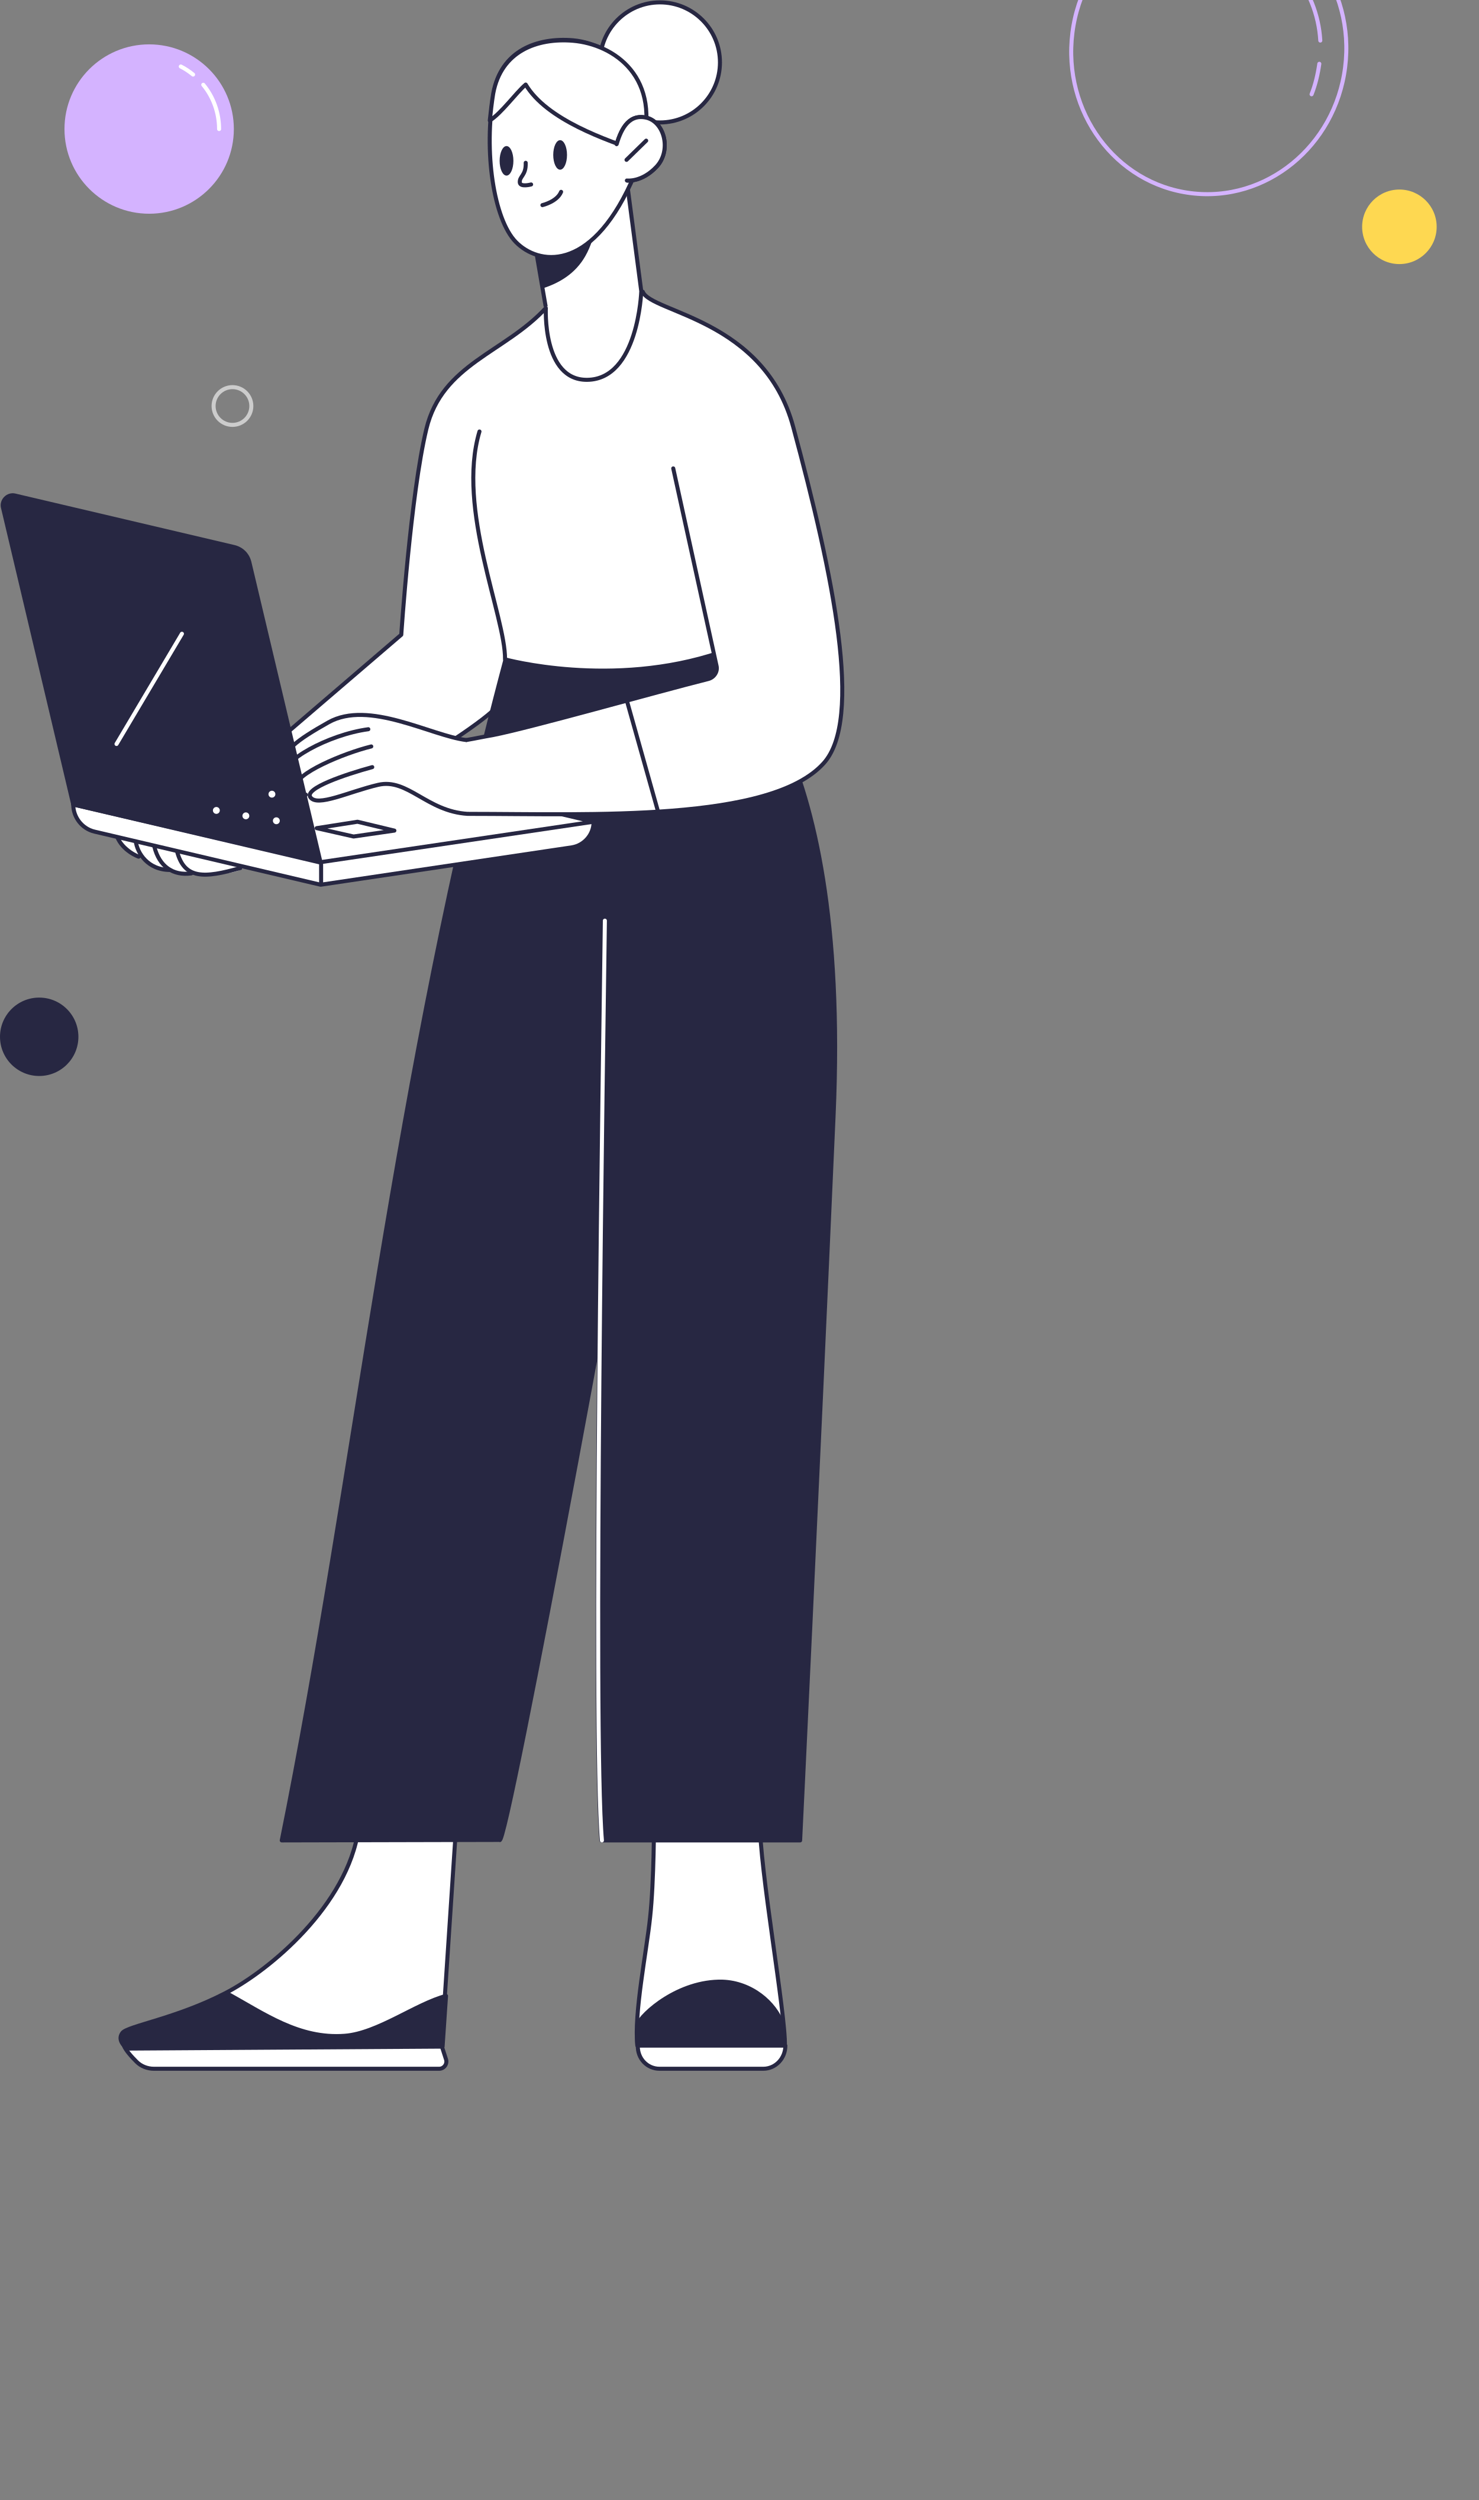 <?xml version="1.0" encoding="UTF-8"?>
<svg xmlns="http://www.w3.org/2000/svg" width="367" height="620" viewBox="0 0 367 620" fill="none"><rect x="0" y="0" width="367" height="620" fill="#808080" stroke="none"/><path d="M333.782 16.68C336.258 -2.917 323.117 -20.715 304.429 -23.073C285.742 -25.432 268.585 -11.458 266.108 8.138C263.632 27.734 276.773 45.532 295.461 47.891C314.148 50.249 331.305 36.276 333.782 16.68Z" stroke="#D4B3FF" stroke-miterlimit="10" stroke-linecap="round" stroke-linejoin="round"></path><path d="M327.379 15.818C327.018 18.339 326.418 20.979 325.457 23.379" stroke="#D4B3FF" stroke-miterlimit="10" stroke-linecap="round" stroke-linejoin="round"></path><path d="M320.652 -7.345C324.735 -2.544 327.257 3.577 327.618 10.057" stroke="#D4B3FF" stroke-miterlimit="10" stroke-linecap="round" stroke-linejoin="round"></path><path id="black-stroked" d="M57.684 105.361C60.27 105.361 62.367 103.266 62.367 100.681C62.367 98.096 60.27 96 57.684 96C55.097 96 53 98.096 53 100.681C53 103.266 55.097 105.361 57.684 105.361Z" stroke="#CCCCCC" stroke-miterlimit="10" stroke-linecap="round" stroke-linejoin="round"></path><path d="M347.248 65.484C352.355 65.484 356.496 61.346 356.496 56.242C356.496 51.138 352.355 47 347.248 47C342.14 47 338 51.138 338 56.242C338 61.346 342.14 65.484 347.248 65.484Z" fill="#FED851"></path><path d="M29.279 206.09C29.279 209.751 35.381 212.557 35.381 212.557C35.381 212.557 38.066 215.486 42.215 215.73C46.364 215.974 42.215 215.73 42.215 215.73C42.215 215.73 46.731 216.584 48.439 216.828C50.026 217.072 59.789 217.072 61.009 214.632C62.229 212.191 29.279 206.09 29.279 206.09Z" fill="white"></path><path d="M29.035 207.432C30.5 211.093 34.405 212.435 34.405 212.435" stroke="#272742" stroke-miterlimit="10" stroke-linecap="round" stroke-linejoin="round"></path><path d="M33.672 208.53C34.038 211.581 36.723 215.73 42.215 215.73" stroke="#272742" stroke-miterlimit="10" stroke-linecap="round" stroke-linejoin="round"></path><path d="M38.31 209.995C39.531 214.876 42.948 217.195 47.463 216.584" stroke="#272742" stroke-miterlimit="10" stroke-linecap="round" stroke-linejoin="round"></path><path d="M43.924 211.093C45.754 218.049 50.636 217.805 59.667 215.242" stroke="#272742" stroke-miterlimit="10" stroke-linecap="round" stroke-linejoin="round"></path><path d="M135.575 76.248C125.323 87.475 109.703 90.16 105.797 106.39C101.892 122.62 99.573 157.399 99.573 157.399L53.443 196.938L74.556 206.09C74.556 206.09 120.198 180.829 124.347 173.996" fill="white"></path><path d="M135.575 76.248C125.323 87.475 109.703 90.16 105.797 106.39C101.892 122.62 99.573 157.399 99.573 157.399L53.443 196.938L74.556 206.09C74.556 206.09 120.198 180.829 124.347 173.996" stroke="#272742" stroke-miterlimit="10" stroke-linecap="round" stroke-linejoin="round"></path><path d="M113.118 453.692L109.578 507.264L31.352 507.753C31.352 507.753 28.912 506.044 30.376 504.092C31.718 502.383 43.678 500.553 55.76 494.329C66.987 488.593 86.269 472.363 88.954 453.57H113.118V453.692Z" fill="white"></path><path d="M109.578 507.264L110.677 510.681C111.043 511.78 110.189 513 108.968 513H38.186C36.6 513 35.014 512.39 33.915 511.291C32.695 510.071 31.23 508.485 30.742 507.264H109.578Z" fill="white"></path><path d="M125.443 163.501L180.848 159.23L186.584 211.093L145.824 223.785L126.908 179.365L125.443 163.501Z" fill="#272742" stroke="#272742" stroke-miterlimit="10" stroke-linecap="round" stroke-linejoin="round"></path><path d="M113.118 453.692L109.578 507.264L31.352 507.753C31.352 507.753 28.912 506.044 30.376 504.092C31.718 502.383 43.678 500.553 55.76 494.329C66.987 488.593 86.269 472.363 88.954 453.57H113.118V453.692Z" stroke="#272742" stroke-miterlimit="10" stroke-linecap="round" stroke-linejoin="round"></path><path d="M85.537 504.824C74.187 505.678 65.522 499.332 56.37 494.329C56.248 494.451 56.126 494.451 56.004 494.573C43.922 500.675 31.962 502.505 30.62 504.336C29.033 506.288 31.596 507.997 31.596 507.997L109.822 507.508L110.676 494.939C103.232 496.892 93.713 504.214 85.537 504.824Z" fill="#272742" stroke="#272742" stroke-miterlimit="10" stroke-linecap="round" stroke-linejoin="round"></path><path d="M109.578 507.264L110.677 510.681C111.043 511.78 110.189 513 108.968 513H38.186C36.6 513 35.014 512.39 33.915 511.291C32.695 510.071 31.23 508.485 30.742 507.264H109.578Z" stroke="#272742" stroke-miterlimit="10" stroke-linecap="round" stroke-linejoin="round"></path><path d="M125.443 163.501C97.741 266.984 88.1 366.562 69.916 456.377L123.979 456.255C125.565 459.306 158.271 281.994 167.79 223.785L125.443 163.501Z" fill="#272742" stroke="#272742" stroke-miterlimit="10" stroke-linecap="round" stroke-linejoin="round"></path><path d="M194.761 507.265C195.005 499.577 188.415 463.211 188.537 451.252L162.299 451.13C162.299 451.13 162.299 466.628 161.323 475.536C160.468 483.834 157.173 499.455 158.15 507.387H194.761V507.265Z" fill="white"></path><path d="M163.642 513H189.392C192.442 513 194.883 510.437 194.883 507.264H158.272C158.15 510.437 160.591 513 163.642 513Z" fill="white"></path><path d="M178.651 161.792C178.651 161.792 211.113 179.975 206.842 276.746C202.571 373.518 198.544 456.377 198.544 456.377H149.24C146.922 429.896 149.607 256.245 149.973 228.3C150.583 195.107 178.651 161.792 178.651 161.792Z" fill="#272742" stroke="#272742" stroke-miterlimit="10" stroke-linecap="round" stroke-linejoin="round"></path><path d="M149.361 456.377C147.043 429.896 149.728 256.245 150.094 228.3" stroke="white" stroke-miterlimit="10" stroke-linecap="round" stroke-linejoin="round"></path><path d="M163.642 513H189.392C192.442 513 194.883 510.437 194.883 507.264H158.272C158.15 510.437 160.591 513 163.642 513Z" stroke="#272742" stroke-miterlimit="10" stroke-linecap="round" stroke-linejoin="round"></path><path d="M194.15 501.895C192.319 496.648 186.461 491.644 179.261 491.4C168.4 491.156 159.247 499.332 158.148 502.139V506.898L194.76 506.654L194.15 501.895Z" fill="#272742" stroke="#272742" stroke-miterlimit="10" stroke-linecap="round" stroke-linejoin="round"></path><path d="M158.149 507.264C157.294 499.332 160.467 483.712 161.322 475.414C162.298 466.628 162.298 451.008 162.298 451.008" stroke="#272742" stroke-miterlimit="10" stroke-linecap="round" stroke-linejoin="round"></path><path d="M188.537 451.252C188.415 463.211 195.005 499.576 194.761 507.264" stroke="#272742" stroke-miterlimit="10" stroke-linecap="round" stroke-linejoin="round"></path><path d="M118.976 107C113.24 126.159 125.444 152.884 125.322 163.501C125.322 163.501 151.926 170.823 178.652 161.792C187.561 124.695 167.18 77.957 159.858 73.075C153.756 74.296 150.583 72.709 136.671 76.736C133.62 77.59 121.904 106.268 118.976 107Z" fill="white"></path><path d="M118.976 107C113.24 126.159 125.444 152.884 125.322 163.501C125.322 163.501 151.926 170.823 178.652 161.793" stroke="#272742" stroke-miterlimit="10" stroke-linecap="round" stroke-linejoin="round"></path><path d="M18.172 199.5C18.172 202.673 20.369 205.48 23.419 206.212L79.557 219.391L141.918 210.117C144.969 209.629 147.288 206.944 147.288 203.893" fill="white"></path><path d="M18.172 199.5C18.172 202.673 20.369 205.48 23.419 206.212L79.557 219.391L141.918 210.117C144.969 209.629 147.288 206.944 147.288 203.893" stroke="#272742" stroke-miterlimit="10" stroke-linecap="round" stroke-linejoin="round"></path><path d="M18.172 199.5L79.679 213.778L147.288 203.771L85.903 189.372L18.172 199.5Z" fill="white" stroke="#272742" stroke-miterlimit="10" stroke-linecap="round" stroke-linejoin="round"></path><path d="M78.58 205.358L87.733 207.432L97.862 205.968L88.709 203.771L78.58 205.358Z" fill="white" stroke="#272742" stroke-miterlimit="10" stroke-linecap="round" stroke-linejoin="round"></path><path d="M79.68 213.778V219.27" stroke="#272742" stroke-miterlimit="10" stroke-linecap="round" stroke-linejoin="round"></path><path d="M114.461 201.941C144.848 201.941 191.1 203.893 204.28 189.25C214.166 178.389 206.721 142.877 196.714 105.902C189.514 79.055 161.567 77.59 159.371 72.343L166.937 116.274L177.676 165.209C178.042 166.674 177.066 168.138 175.602 168.504C162.91 171.677 131.546 180.585 122.149 182.416C119.953 182.782 117.756 183.27 115.559 183.636L114.461 201.941Z" fill="white"></path><path d="M159.492 72.343C161.567 77.59 189.636 79.055 196.836 105.902C206.843 142.999 214.165 178.389 204.402 189.25C191.222 203.893 146.678 201.819 116.291 201.819" stroke="#272742" stroke-miterlimit="10" stroke-linecap="round" stroke-linejoin="round"></path><path d="M167.059 116.152L177.799 165.087C178.165 166.551 177.189 168.016 175.724 168.382C163.032 171.555 131.669 180.463 122.272 182.294C120.075 182.66 117.878 183.148 115.682 183.514" stroke="#272742" stroke-miterlimit="10" stroke-linecap="round" stroke-linejoin="round"></path><path d="M155.588 173.874L163.276 201.209" stroke="#272742" stroke-miterlimit="10" stroke-linecap="round" stroke-linejoin="round"></path><path d="M115.682 183.514C106.895 182.416 91.519 173.507 81.511 179.121C73.701 183.514 69.064 186.809 71.993 189.249C71.016 190.226 70.65 191.202 71.016 191.934C71.993 194.009 73.823 193.52 74.433 193.154C73.823 193.765 73.457 194.497 73.579 194.985C73.701 195.717 74.311 197.059 76.02 196.937C76.02 196.937 76.508 196.815 76.996 197.67C78.705 200.232 86.515 196.327 93.837 194.619C101.159 192.91 105.919 201.209 116.048 201.819L115.682 183.514Z" fill="white"></path><path d="M115.682 183.514C106.895 182.416 91.519 173.507 81.511 179.121C73.701 183.514 69.064 186.809 71.993 189.249" stroke="#272742" stroke-miterlimit="10" stroke-linecap="round" stroke-linejoin="round"></path><path d="M74.677 193.032C74.677 193.032 72.114 194.619 70.894 192.056C69.43 188.883 81.389 182.171 91.396 180.829" stroke="#272742" stroke-miterlimit="10" stroke-linecap="round" stroke-linejoin="round"></path><path d="M92.127 185.1C85.171 186.809 72.968 191.934 73.456 195.107C73.578 195.839 74.188 197.182 75.896 197.059" stroke="#272742" stroke-miterlimit="10" stroke-linecap="round" stroke-linejoin="round"></path><path d="M92.373 190.226C85.661 192.056 75.532 195.473 76.996 197.67C78.705 200.232 86.515 196.327 93.837 194.619C101.16 192.911 105.919 201.209 116.048 201.819" stroke="#272742" stroke-miterlimit="10" stroke-linecap="round" stroke-linejoin="round"></path><path d="M163.762 30.364C171.984 30.364 178.65 23.699 178.65 15.476C178.65 7.254 171.984 0.588 163.762 0.588C155.539 0.588 148.873 7.254 148.873 15.476C148.873 23.699 155.539 30.364 163.762 30.364Z" fill="white" stroke="#272742" stroke-miterlimit="10" stroke-linecap="round" stroke-linejoin="round"></path><path d="M155.22 42.445L159.126 72.221C159.126 72.221 158.393 94.065 145.701 94.187C134.474 94.309 135.45 76.126 135.45 76.248C135.45 76.37 132.277 57.821 132.277 57.821L155.22 42.445Z" fill="white" stroke="#272742" stroke-miterlimit="10" stroke-linecap="round" stroke-linejoin="round"></path><path d="M145.213 63.557C142.773 67.828 138.867 70.147 134.718 71.489C133.742 65.998 132.277 57.944 132.277 57.944L148.02 45.252C148.996 51.598 148.02 58.676 145.213 63.557Z" fill="#272742"></path><path d="M122.514 23.042C119.951 37.564 122.514 54.405 128.006 60.018C133.497 65.632 146.311 67.706 156.563 45.374C166.814 23.042 153.39 10.961 142.162 9.985C133.253 9.253 124.345 12.548 122.514 23.042Z" fill="white" stroke="#272742" stroke-miterlimit="10" stroke-linecap="round" stroke-linejoin="round"></path><path d="M130.446 20.968C135.693 29.754 150.46 34.757 159.003 37.686C164.616 19.137 152.291 10.961 142.161 10.107C133.253 9.375 124.344 12.669 122.391 23.164C122.025 25.361 121.781 27.68 121.537 29.876C124.466 28.046 128.005 23.042 130.446 20.968Z" fill="white" stroke="#272742" stroke-miterlimit="10" stroke-linecap="round" stroke-linejoin="round"></path><path d="M138.99 42.079C139.933 42.079 140.698 40.44 140.698 38.418C140.698 36.396 139.933 34.757 138.99 34.757C138.046 34.757 137.281 36.396 137.281 38.418C137.281 40.44 138.046 42.079 138.99 42.079Z" fill="#272742"></path><path d="M125.687 43.544C126.631 43.544 127.396 41.904 127.396 39.883C127.396 37.861 126.631 36.222 125.687 36.222C124.743 36.222 123.979 37.861 123.979 39.883C123.979 41.904 124.743 43.544 125.687 43.544Z" fill="#272742"></path><path d="M139.233 47.571C138.257 50.011 134.596 50.865 134.596 50.865L139.233 47.571Z" fill="white"></path><path d="M139.233 47.571C138.257 50.011 134.596 50.865 134.596 50.865" stroke="#272742" stroke-miterlimit="10" stroke-linecap="round" stroke-linejoin="round"></path><path d="M153.023 35.733C154.244 31.584 156.318 28.045 160.712 29.266C164.983 30.608 166.57 37.442 162.908 41.347C159.247 45.252 155.586 44.764 155.586 44.764" fill="white"></path><path d="M153.023 35.733C154.244 31.584 156.318 28.045 160.712 29.266C164.983 30.608 166.57 37.442 162.908 41.347C159.247 45.252 155.586 44.764 155.586 44.764" stroke="#272742" stroke-miterlimit="10" stroke-linecap="round" stroke-linejoin="round"></path><path d="M153.023 35.733C154.244 31.584 156.318 28.045 160.712 29.266C164.983 30.608 166.57 37.442 162.908 41.347C159.247 45.252 155.586 44.764 155.586 44.764" fill="white"></path><path d="M153.023 35.733C154.244 31.584 156.318 28.045 160.712 29.266C164.983 30.608 166.57 37.442 162.908 41.347C159.247 45.252 155.586 44.764 155.586 44.764" stroke="#272742" stroke-miterlimit="10" stroke-linecap="round" stroke-linejoin="round"></path><path d="M130.447 40.371C130.569 43.544 128.861 43.666 128.983 45.252C129.105 46.472 131.79 45.74 131.79 45.74" fill="white"></path><path d="M130.447 40.371C130.569 43.544 128.861 43.666 128.983 45.252C129.105 46.472 131.79 45.74 131.79 45.74" stroke="#272742" stroke-miterlimit="10" stroke-linecap="round" stroke-linejoin="round"></path><path d="M160.346 34.879L155.465 39.639" stroke="#272742" stroke-miterlimit="10" stroke-linecap="round" stroke-linejoin="round"></path><path d="M18.172 199.5L79.557 213.9L61.862 139.338C61.374 137.508 60.031 136.166 58.201 135.677L3.65 122.864C1.941 122.498 0.355 124.084 0.721 125.793L18.172 199.5Z" fill="#272742" stroke="#272742" stroke-miterlimit="10" stroke-linecap="round" stroke-linejoin="round"></path><path d="M45.143 157.155L28.912 184.49" stroke="white" stroke-miterlimit="10" stroke-linecap="round" stroke-linejoin="round"></path><path d="M67.475 197.792C67.947 197.792 68.33 197.409 68.33 196.937C68.33 196.466 67.947 196.083 67.475 196.083C67.004 196.083 66.621 196.466 66.621 196.937C66.621 197.409 67.004 197.792 67.475 197.792Z" fill="white"></path><path d="M68.573 204.382C69.045 204.382 69.427 203.999 69.427 203.527C69.427 203.056 69.045 202.673 68.573 202.673C68.101 202.673 67.719 203.056 67.719 203.527C67.719 203.999 68.101 204.382 68.573 204.382Z" fill="white"></path><path d="M61.009 203.161C61.48 203.161 61.863 202.779 61.863 202.307C61.863 201.835 61.48 201.453 61.009 201.453C60.537 201.453 60.154 201.835 60.154 202.307C60.154 202.779 60.537 203.161 61.009 203.161Z" fill="white"></path><path d="M53.686 201.819C54.158 201.819 54.541 201.436 54.541 200.965C54.541 200.493 54.158 200.11 53.686 200.11C53.215 200.11 52.832 200.493 52.832 200.965C52.832 201.436 53.215 201.819 53.686 201.819Z" fill="white"></path><path id="black-dot" d="M9.727 266.819C15.1 266.819 19.455 262.466 19.455 257.097C19.455 251.728 15.1 247.376 9.727 247.376C4.355 247.376 0 251.728 0 257.097C0 262.466 4.355 266.819 9.727 266.819Z" fill="#272742"></path>
                            --&gt;
                            <path d="M37.013 53C48.619 53 58.027 43.598 58.027 32C58.027 20.402 48.619 11 37.013 11C25.408 11 16 20.402 16 32C16 43.598 25.408 53 37.013 53Z" fill="#D4B3FF"></path>
                            <path d="M50.441 21.02C52.97 24.07 54.365 27.991 54.365 32L50.441 21.02Z" fill="#D4B3FF"></path>
                            <path d="M50.441 21.02C52.97 24.07 54.365 27.991 54.365 32" stroke="white" stroke-miterlimit="10" stroke-linecap="round" stroke-linejoin="round"></path>
                            <path d="M44.86 16.489C45.907 17.012 46.953 17.709 47.912 18.493L44.86 16.489Z" fill="#D4B3FF"></path>
                            <path d="M44.86 16.489C45.907 17.012 46.953 17.709 47.912 18.493" stroke="white" stroke-miterlimit="10" stroke-linecap="round" stroke-linejoin="round"></path>
                        </svg>
